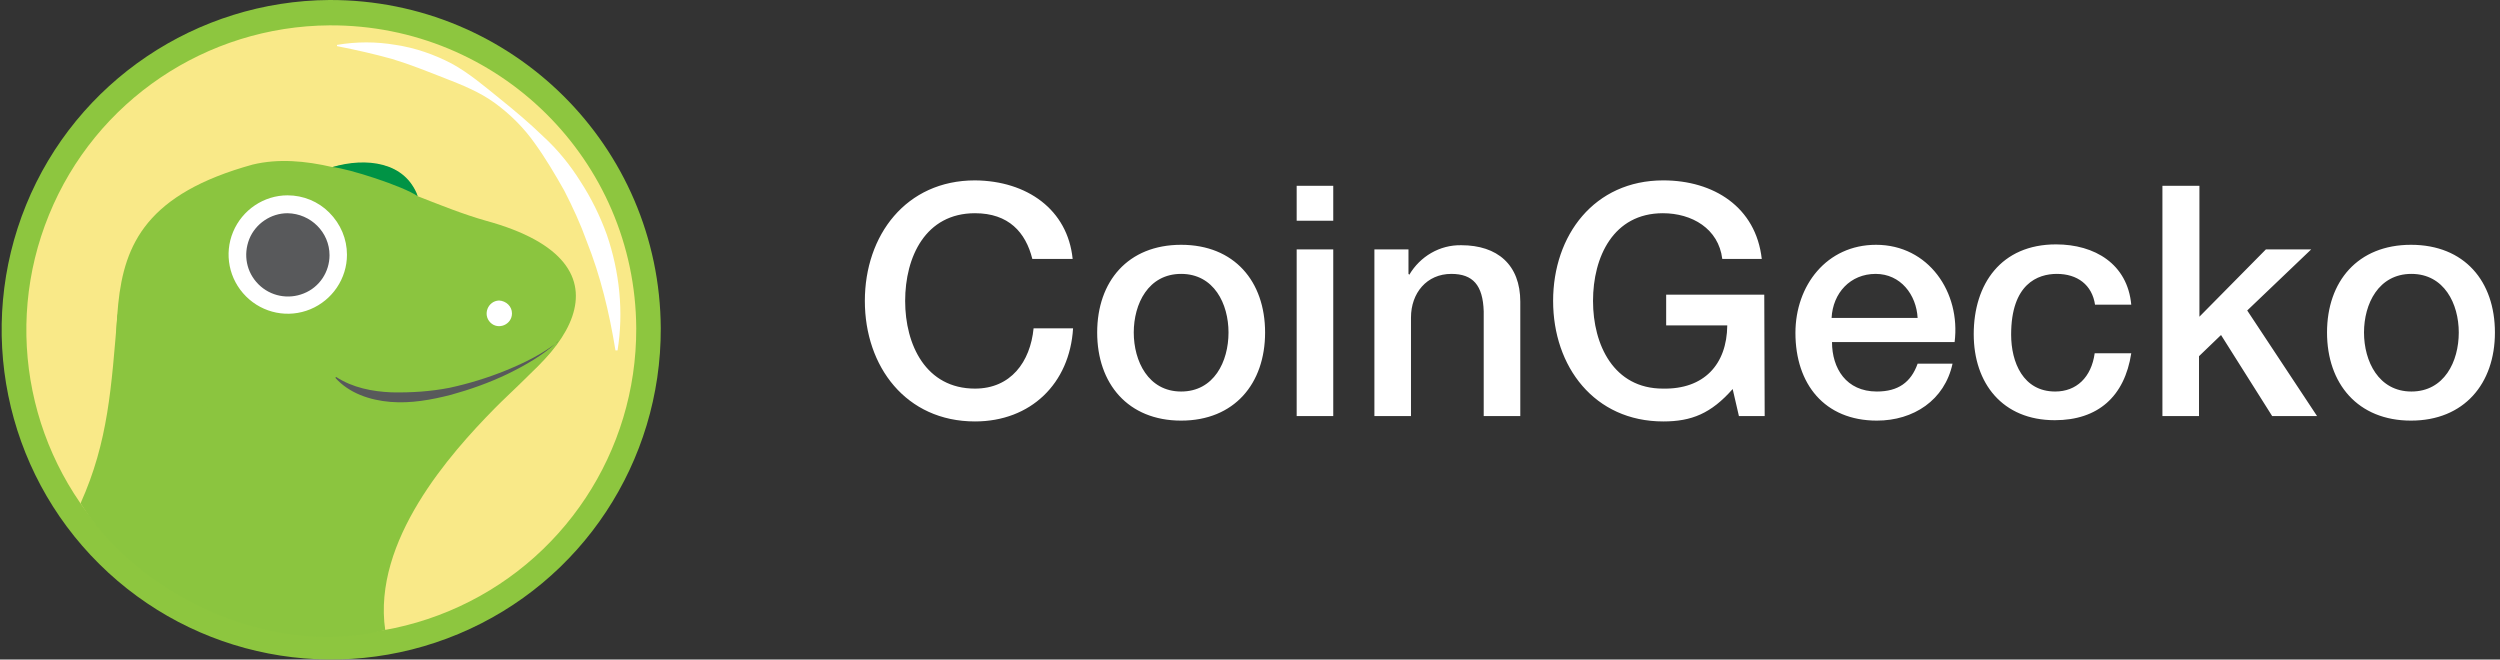 <svg width="163" height="43" viewBox="0 0 163 43" fill="none" xmlns="http://www.w3.org/2000/svg">
<rect x="0" y="0" width="163" height="43" fill="#333333" stroke="none"/>
<path d="M67.308 16.883C66.875 15.148 65.764 13.902 63.569 13.902C60.344 13.902 59.016 16.747 59.016 19.62C59.016 22.492 60.371 25.337 63.569 25.337C65.899 25.337 67.173 23.603 67.39 21.408H69.964C69.747 25.012 67.2 27.478 63.569 27.478C59.071 27.478 56.388 23.901 56.388 19.62C56.388 15.338 59.071 11.761 63.569 11.761C66.956 11.788 69.612 13.658 69.937 16.883H67.308ZM71.536 21.679C71.536 18.346 73.541 15.961 77.01 15.961C80.479 15.961 82.484 18.346 82.484 21.679C82.484 25.012 80.479 27.424 77.01 27.424C73.541 27.424 71.536 25.012 71.536 21.679ZM80.099 21.679C80.099 19.809 79.151 17.858 77.01 17.858C74.869 17.858 73.921 19.809 73.921 21.679C73.921 23.549 74.869 25.527 77.01 25.527C79.151 25.527 80.099 23.576 80.099 21.679ZM84.543 12.113H86.928V14.39H84.543V12.113ZM84.543 16.259H86.928V27.126H84.543V16.259ZM89.557 16.259H91.833V17.858L91.887 17.912C92.592 16.72 93.865 15.961 95.275 15.988C97.632 15.988 99.123 17.262 99.123 19.674V27.126H96.738V20.297C96.684 18.59 96.033 17.858 94.624 17.858C93.025 17.858 91.996 19.105 91.996 20.704V27.126H89.611V16.259H89.557ZM115.057 27.126H113.377L112.97 25.365C111.561 26.963 110.287 27.478 108.445 27.478C103.946 27.478 101.263 23.901 101.263 19.62C101.263 15.338 103.946 11.761 108.445 11.761C111.724 11.761 114.488 13.495 114.867 16.883H112.293C112.049 14.905 110.314 13.902 108.418 13.902C105.193 13.902 103.865 16.747 103.865 19.62C103.865 22.492 105.22 25.337 108.418 25.337C111.1 25.392 112.591 23.766 112.618 21.218H108.634V19.213H115.03L115.057 27.126ZM119.447 22.302C119.447 24.01 120.368 25.527 122.373 25.527C123.755 25.527 124.596 24.931 125.029 23.712H127.305C126.791 26.096 124.758 27.424 122.373 27.424C118.959 27.424 117.062 25.039 117.062 21.706C117.062 18.617 119.094 15.961 122.319 15.961C125.734 15.961 127.847 19.051 127.441 22.302H119.447ZM125.029 20.731C124.948 19.213 123.918 17.858 122.292 17.858C120.639 17.858 119.501 19.105 119.42 20.731H125.029ZM136.6 19.891C136.411 18.563 135.435 17.858 134.107 17.858C132.861 17.858 131.126 18.509 131.126 21.815C131.126 23.63 131.912 25.527 133.999 25.527C135.381 25.527 136.356 24.606 136.573 23.034H138.958C138.524 25.852 136.79 27.397 133.972 27.397C130.557 27.397 128.687 24.985 128.687 21.788C128.687 18.509 130.476 15.934 134.053 15.934C136.573 15.934 138.714 17.208 138.958 19.864H136.6V19.891ZM141.017 12.113H143.402V20.649L147.738 16.259H150.692L146.519 20.243L151.071 27.126H148.144L144.811 21.842L143.375 23.224V27.126H140.99V12.113H141.017ZM151.722 21.679C151.722 18.346 153.727 15.961 157.196 15.961C160.691 15.961 162.669 18.346 162.669 21.679C162.669 25.012 160.664 27.424 157.196 27.424C153.727 27.424 151.722 25.012 151.722 21.679ZM160.312 21.679C160.312 19.809 159.363 17.858 157.223 17.858C155.082 17.858 154.133 19.809 154.133 21.679C154.133 23.549 155.082 25.527 157.223 25.527C159.363 25.527 160.312 23.576 160.312 21.679Z" fill="white"/>
<path d="M43.082 21.408C43.109 30.107 37.934 37.966 29.912 41.326C21.891 44.686 12.65 42.898 6.472 36.773C0.293 30.649 -1.577 21.408 1.702 13.36C4.981 5.311 12.813 0.054 21.485 5.74334e-05C33.381 -0.027 43.028 9.539 43.082 21.408Z" fill="#8DC63F"/>
<path d="M41.483 21.408C41.511 29.456 36.714 36.719 29.289 39.835C21.864 42.952 13.328 41.272 7.61 35.635C1.892 29.971 0.158 21.435 3.193 14.01C6.228 6.558 13.463 1.707 21.484 1.653C32.487 1.599 41.429 10.433 41.483 21.408Z" fill="#F9E988"/>
<path d="M21.972 2.927C23.246 2.71 24.52 2.71 25.793 2.927C27.067 3.116 28.313 3.55 29.451 4.146C30.59 4.769 31.565 5.61 32.541 6.395C33.516 7.181 34.492 7.994 35.413 8.889C36.362 9.756 37.175 10.758 37.852 11.842C38.557 12.926 39.126 14.091 39.559 15.284C40.399 17.723 40.67 20.351 40.264 22.844H40.128C39.722 20.351 39.153 17.994 38.259 15.745C37.852 14.606 37.337 13.495 36.795 12.438C36.199 11.382 35.576 10.325 34.871 9.349C34.167 8.347 33.272 7.452 32.27 6.721C31.267 5.989 30.102 5.528 28.991 5.095C27.88 4.661 26.742 4.2 25.576 3.848C24.411 3.523 23.219 3.252 21.972 3.008V2.927Z" fill="white"/>
<path d="M31.674 14.389C30.238 13.983 28.747 13.387 27.23 12.791C27.148 12.411 26.796 11.951 26.119 11.354C25.143 10.487 23.273 10.514 21.674 10.894C19.913 10.487 18.151 10.325 16.471 10.731C2.732 14.525 10.51 23.739 5.469 33.034C6.174 34.551 13.924 43.44 25.116 41.055C25.116 41.055 21.295 31.868 29.939 27.451C36.958 23.874 41.998 17.208 31.674 14.389Z" fill="#8BC53F"/>
<path d="M21.674 10.894C22.677 10.975 26.308 12.14 27.23 12.791C26.444 10.541 23.842 10.243 21.674 10.894Z" fill="#009345"/>
<path d="M33.381 20.433C33.381 21.164 32.486 21.544 31.972 21.029C31.457 20.514 31.809 19.62 32.541 19.593C33.001 19.62 33.381 19.972 33.381 20.433ZM22.622 16.612C22.622 18.156 21.674 19.565 20.238 20.162C18.802 20.758 17.148 20.433 16.038 19.322C14.926 18.21 14.601 16.557 15.197 15.121C15.794 13.685 17.203 12.736 18.747 12.736C19.777 12.736 20.753 13.143 21.457 13.848C22.216 14.606 22.622 15.582 22.622 16.612Z" fill="white"/>
<path d="M21.485 16.639C21.485 17.723 20.834 18.725 19.804 19.132C18.802 19.538 17.637 19.322 16.851 18.536C16.065 17.75 15.848 16.612 16.255 15.582C16.661 14.579 17.664 13.902 18.748 13.902C20.265 13.929 21.485 15.148 21.485 16.639Z" fill="#58595B"/>
<path d="M36.497 22.14C33.381 24.335 29.831 25.988 24.818 25.988C22.46 25.988 22 23.495 20.428 24.714C19.615 25.337 16.797 26.747 14.547 26.665C12.298 26.557 8.667 25.229 7.664 20.46C7.258 25.256 7.068 28.779 5.252 32.817C8.829 38.562 17.366 42.979 25.116 41.082C24.276 35.256 29.37 29.565 32.216 26.665C33.327 25.527 35.413 23.739 36.497 22.14Z" fill="#8BC53F"/>
<path d="M36.362 22.275C35.386 23.169 34.248 23.82 33.083 24.389C31.89 24.958 30.671 25.392 29.397 25.744C28.124 26.069 26.796 26.313 25.468 26.205C24.113 26.096 22.758 25.636 21.864 24.633L21.918 24.579C23.002 25.283 24.276 25.527 25.522 25.581C26.796 25.608 28.069 25.527 29.316 25.283C30.562 25.012 31.809 24.633 33.001 24.145C34.194 23.657 35.359 23.088 36.389 22.275H36.362Z" fill="#58595B"/>
</svg>
